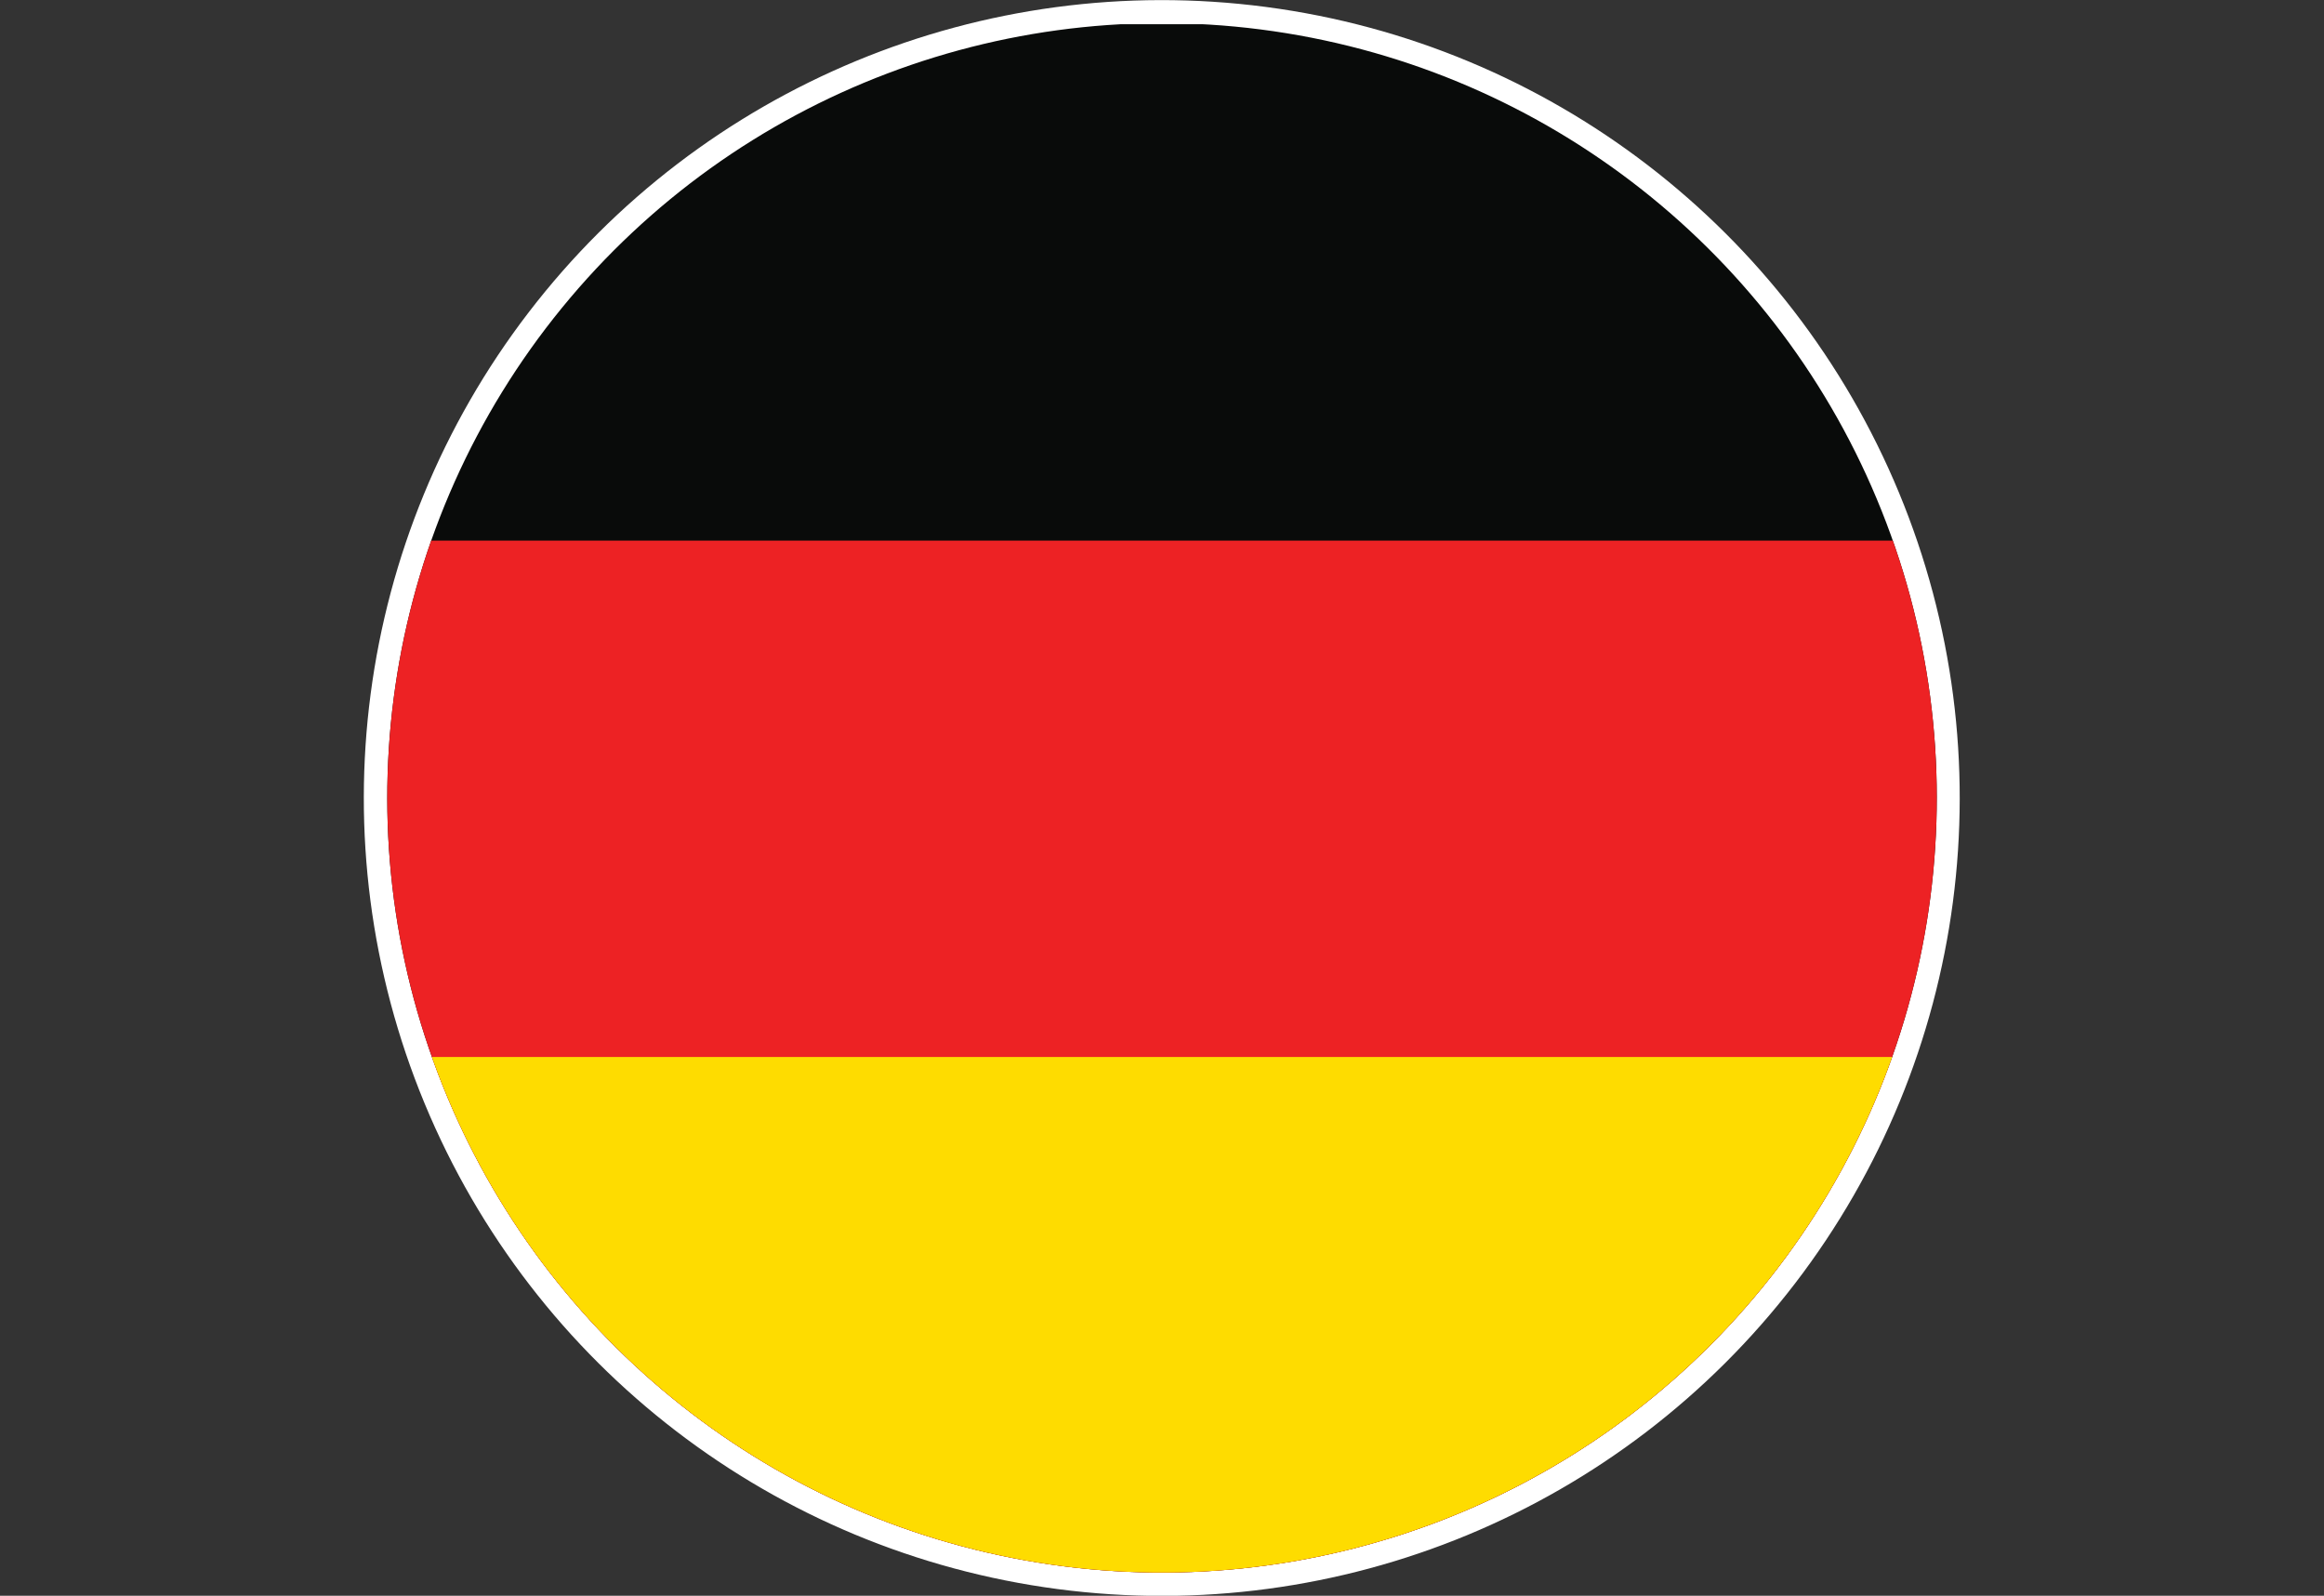<?xml version="1.0" encoding="UTF-8"?>
<svg xmlns="http://www.w3.org/2000/svg" xmlns:xlink="http://www.w3.org/1999/xlink" id="a" data-name="Layer 1" viewBox="0 0 87.17 59.86">
  <rect x="0" y="0" width="87.17" height="59.86" fill="#333333" stroke="none"/>
  <defs>
    <clipPath id="b">
      <circle cx="43.58" cy="29.93" r="29.06" transform="translate(7.06 68.15) rotate(-80.78)" fill="none"></circle>
    </clipPath>
  </defs>
  <circle cx="43.58" cy="29.93" r="29.06" transform="translate(-8.14 18.96) rotate(-22.5)" fill="none" stroke="#fff" stroke-miterlimit="10" stroke-width="1.74"></circle>
  <g clip-path="url(#b)">
    <g>
      <g id="c" data-name="black stripe">
        <g id="d" data-name="black stripe">
          <rect y=".91" width="87.17" height="58.11" fill="#090b0a"></rect>
        </g>
      </g>
      <rect id="e" data-name="red stripe" y="20.28" width="87.17" height="38.74" fill="#ed2224"></rect>
      <rect id="f" data-name="gold stripe" y="39.65" width="87.17" height="19.37" fill="#fedc00"></rect>
    </g>
    <circle cx="43.58" cy="29.93" r="29.06" transform="translate(7.06 68.15) rotate(-80.78)" fill="none"></circle>
  </g>
</svg>
